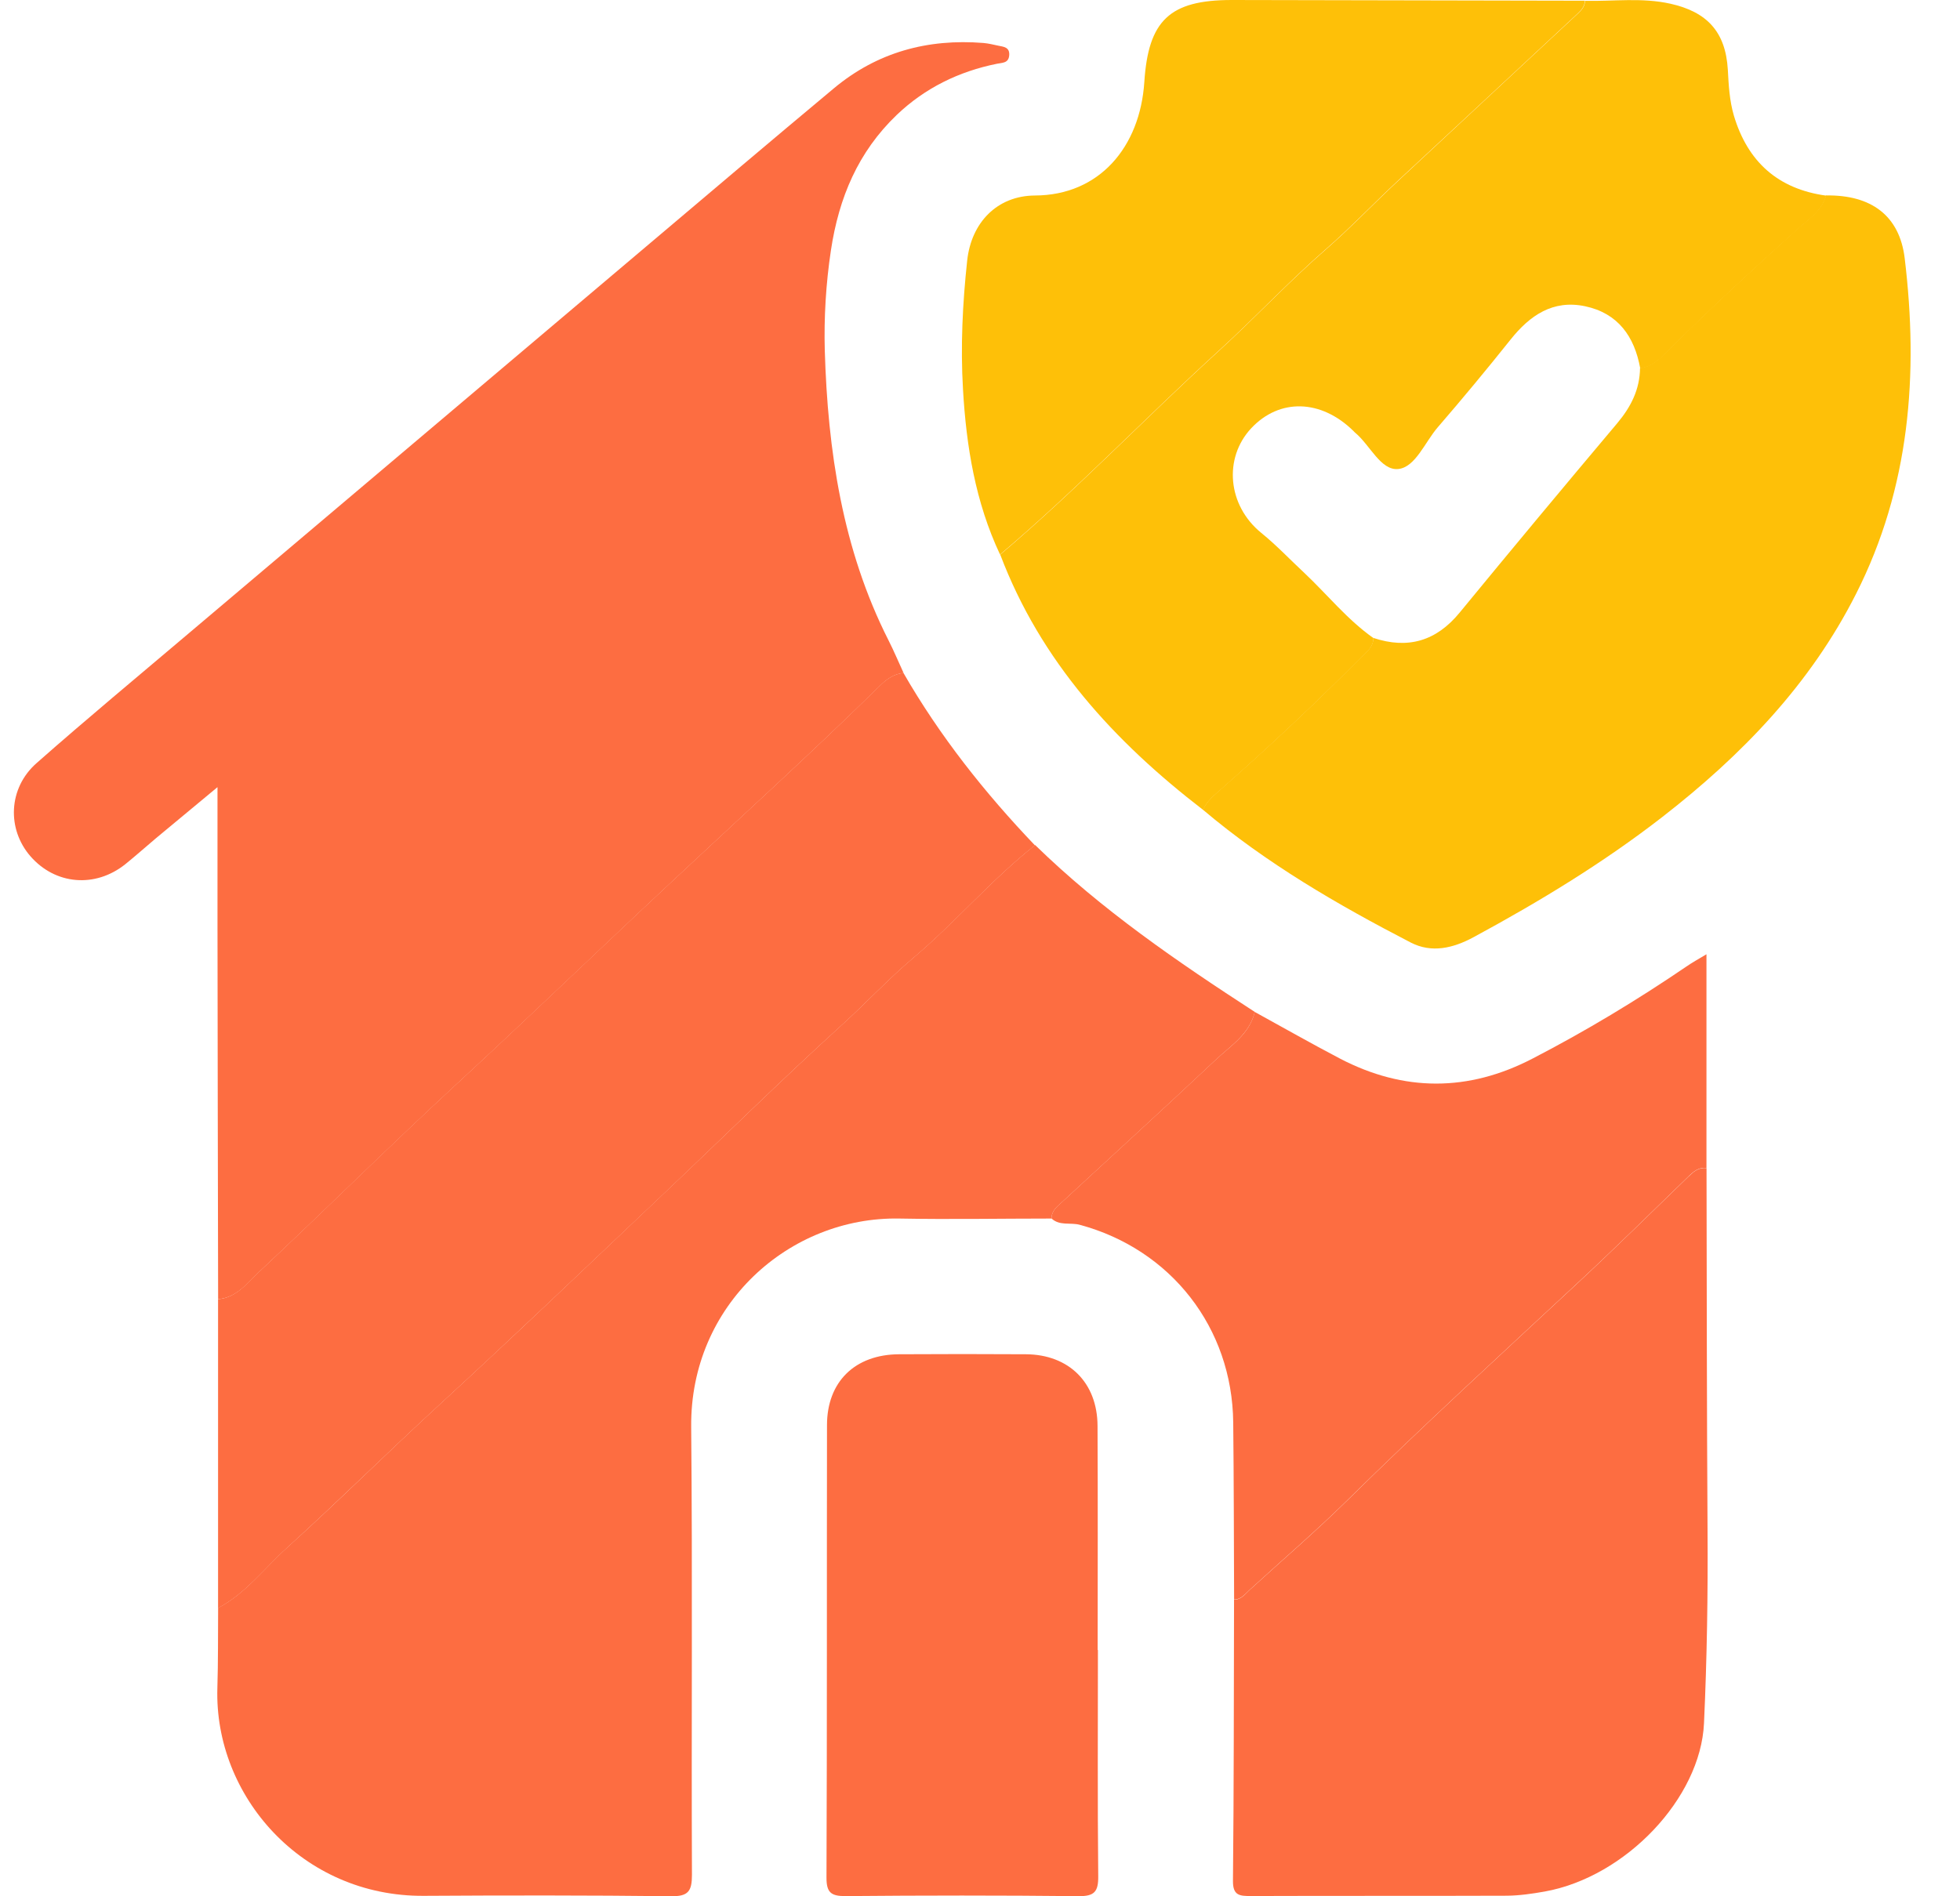 <svg width="31" height="30" viewBox="0 0 31 30" fill="none" xmlns="http://www.w3.org/2000/svg">
<g clip-path="url(#clip0_6658_3429)">
<path d="M3.45 20.553C3.446 18.579 3.442 16.604 3.44 14.631C3.44 13.928 3.44 13.226 3.44 12.453C3.088 12.745 2.778 13.002 2.467 13.261C2.305 13.397 2.147 13.539 1.982 13.672C1.505 14.053 0.875 13.998 0.482 13.547C0.108 13.118 0.129 12.47 0.577 12.074C1.371 11.373 2.186 10.697 2.994 10.012C5.42 7.96 7.846 5.908 10.273 3.855C11.244 3.034 12.212 2.212 13.188 1.398C13.873 0.826 14.672 0.609 15.556 0.68C15.634 0.687 15.711 0.706 15.786 0.722C15.872 0.74 15.972 0.744 15.962 0.875C15.952 1.001 15.853 0.991 15.767 1.009C15.162 1.131 14.627 1.394 14.181 1.82C13.573 2.404 13.268 3.125 13.142 3.961C13.062 4.49 13.031 5.032 13.045 5.543C13.092 7.124 13.323 8.69 14.054 10.132C14.139 10.3 14.212 10.474 14.291 10.646C14.14 10.662 14.025 10.743 13.919 10.848C12.848 11.9 11.738 12.909 10.642 13.934C9.497 15.004 8.369 16.092 7.217 17.156C6.163 18.13 5.146 19.142 4.098 20.122C3.913 20.295 3.747 20.529 3.452 20.553H3.45Z" fill="#FD6D41"/>
<path d="M16.63 19.278C15.828 19.278 15.026 19.293 14.224 19.278C12.488 19.246 10.913 20.64 10.932 22.575C10.954 24.938 10.934 27.3 10.944 29.662C10.944 29.918 10.887 30.003 10.616 29.999C9.312 29.984 8.008 29.985 6.704 29.993C4.775 30.006 3.387 28.409 3.438 26.708C3.451 26.286 3.447 25.862 3.45 25.438C3.89 25.206 4.186 24.803 4.545 24.48C5.359 23.744 6.138 22.968 6.947 22.225C8.133 21.136 9.296 20.021 10.465 18.914C11.419 18.012 12.353 17.089 13.325 16.205C13.705 15.86 14.054 15.484 14.444 15.154C15.113 14.588 15.682 13.914 16.372 13.369C17.42 14.392 18.622 15.215 19.846 16.009C19.762 16.363 19.462 16.545 19.225 16.77C18.401 17.545 17.567 18.307 16.735 19.075C16.676 19.129 16.63 19.191 16.632 19.277L16.63 19.278Z" fill="#FD6D41"/>
<path d="M28.883 3.092C29.595 3.081 30.043 3.411 30.125 4.083C30.347 5.92 30.208 7.711 29.357 9.393C28.633 10.827 27.547 11.95 26.292 12.925C25.356 13.652 24.347 14.264 23.306 14.827C22.984 15.001 22.644 15.082 22.314 14.912C21.155 14.312 20.029 13.659 19.027 12.811C19.086 12.673 19.203 12.581 19.309 12.486C20.064 11.819 20.801 11.131 21.509 10.415C21.6 10.322 21.721 10.246 21.721 10.092C22.268 10.274 22.716 10.143 23.086 9.692C23.911 8.687 24.743 7.688 25.58 6.694C25.796 6.436 25.936 6.16 25.939 5.822C26.105 5.802 26.221 5.704 26.332 5.592C27.006 4.919 27.706 4.274 28.413 3.635C28.589 3.477 28.809 3.343 28.881 3.089L28.883 3.092Z" fill="#FEC008"/>
<path d="M26.991 18.478C26.995 20.384 26.995 22.292 27.007 24.198C27.014 25.22 26.998 26.242 26.951 27.263C26.897 28.448 25.712 29.695 24.431 29.925C24.233 29.96 24.034 29.989 23.834 29.991C22.484 29.996 21.135 29.991 19.785 29.996C19.611 29.996 19.498 29.992 19.501 29.756C19.516 28.273 19.514 26.79 19.518 25.308C19.633 25.308 19.693 25.219 19.765 25.153C20.282 24.681 20.813 24.225 21.311 23.735C22.498 22.564 23.728 21.439 24.947 20.304C25.541 19.751 26.119 19.181 26.703 18.616C26.786 18.536 26.866 18.465 26.991 18.481V18.478Z" fill="#FD6D41"/>
<path d="M16.371 13.372C15.681 13.916 15.114 14.591 14.443 15.157C14.053 15.487 13.703 15.863 13.325 16.207C12.353 17.09 11.418 18.014 10.465 18.917C9.295 20.024 8.132 21.139 6.946 22.228C6.137 22.971 5.357 23.745 4.544 24.483C4.186 24.807 3.889 25.208 3.449 25.441C3.449 23.812 3.449 22.182 3.449 20.554C3.744 20.529 3.909 20.295 4.096 20.122C5.143 19.141 6.161 18.128 7.214 17.156C8.365 16.092 9.493 15.004 10.639 13.934C11.735 12.909 12.846 11.9 13.916 10.848C14.022 10.744 14.137 10.662 14.289 10.646C14.864 11.645 15.574 12.541 16.369 13.374L16.371 13.372Z" fill="#FD6D41"/>
<path d="M21.722 10.094C21.722 10.249 21.602 10.325 21.511 10.418C20.801 11.134 20.066 11.822 19.311 12.489C19.203 12.583 19.088 12.675 19.029 12.813C17.625 11.732 16.459 10.463 15.82 8.774C17.023 7.754 18.114 6.612 19.278 5.551C19.852 5.026 20.385 4.455 20.971 3.945C21.367 3.6 21.725 3.222 22.107 2.867C23.058 1.983 24.008 1.097 24.959 0.212C25.017 0.158 25.068 0.099 25.069 0.013C25.52 0.023 25.969 -0.042 26.421 0.059C26.995 0.188 27.293 0.499 27.328 1.104C27.341 1.348 27.354 1.591 27.423 1.827C27.641 2.559 28.121 2.991 28.884 3.095C28.812 3.348 28.592 3.482 28.416 3.641C27.709 4.279 27.009 4.923 26.335 5.598C26.224 5.711 26.106 5.808 25.942 5.827C25.851 5.322 25.59 4.955 25.07 4.845C24.562 4.738 24.197 4.989 23.891 5.373C23.517 5.842 23.132 6.306 22.739 6.761C22.537 6.996 22.385 7.393 22.115 7.42C21.838 7.448 21.669 7.04 21.433 6.845C21.425 6.839 21.417 6.829 21.409 6.821C20.895 6.314 20.236 6.297 19.788 6.777C19.351 7.247 19.413 7.995 19.949 8.431C20.192 8.628 20.404 8.854 20.631 9.065C20.995 9.408 21.309 9.803 21.722 10.094Z" fill="#FEC008"/>
<path d="M26.992 18.479C26.867 18.462 26.785 18.534 26.703 18.614C26.12 19.179 25.542 19.749 24.947 20.302C23.728 21.438 22.498 22.563 21.311 23.733C20.813 24.224 20.282 24.679 19.766 25.151C19.692 25.218 19.633 25.305 19.519 25.305C19.515 24.371 19.515 23.436 19.505 22.503C19.489 21.004 18.52 19.766 17.078 19.377C16.929 19.337 16.76 19.397 16.631 19.277C16.631 19.191 16.675 19.13 16.734 19.075C17.564 18.308 18.399 17.545 19.224 16.77C19.462 16.545 19.763 16.364 19.845 16.009C20.294 16.256 20.739 16.509 21.193 16.747C22.206 17.275 23.224 17.274 24.236 16.749C25.079 16.313 25.89 15.824 26.674 15.29C26.762 15.229 26.856 15.177 26.99 15.097V18.476L26.992 18.479Z" fill="#FD6D41"/>
<path d="M25.066 0.012C25.065 0.098 25.014 0.157 24.956 0.211C24.006 1.096 23.057 1.981 22.104 2.865C21.722 3.221 21.364 3.599 20.968 3.944C20.382 4.454 19.851 5.026 19.275 5.55C18.111 6.612 17.02 7.754 15.817 8.773C15.427 7.945 15.283 7.061 15.231 6.16C15.191 5.481 15.224 4.801 15.297 4.125C15.361 3.524 15.768 3.096 16.37 3.093C17.389 3.089 18.032 2.325 18.099 1.296C18.163 0.326 18.497 0 19.481 0C21.343 0.003 23.204 0.007 25.066 0.011V0.012Z" fill="#FEC008"/>
<path d="M17.365 26.103C17.365 27.296 17.358 28.489 17.37 29.682C17.373 29.931 17.307 30.001 17.055 29.998C15.829 29.985 14.601 29.986 13.375 29.997C13.149 29.998 13.071 29.946 13.072 29.705C13.082 27.318 13.076 24.933 13.08 22.547C13.08 21.859 13.523 21.429 14.219 21.425C14.889 21.421 15.558 21.421 16.226 21.425C16.907 21.429 17.357 21.875 17.359 22.559C17.365 23.741 17.361 24.922 17.361 26.104H17.362L17.365 26.103Z" fill="#FD6D41"/>
</g>
<defs>
<clipPath id="clip0_6658_3429">
<rect width="30" height="30" fill="white" transform="translate(0.219)"/>
</clipPath>
</defs>
</svg>
